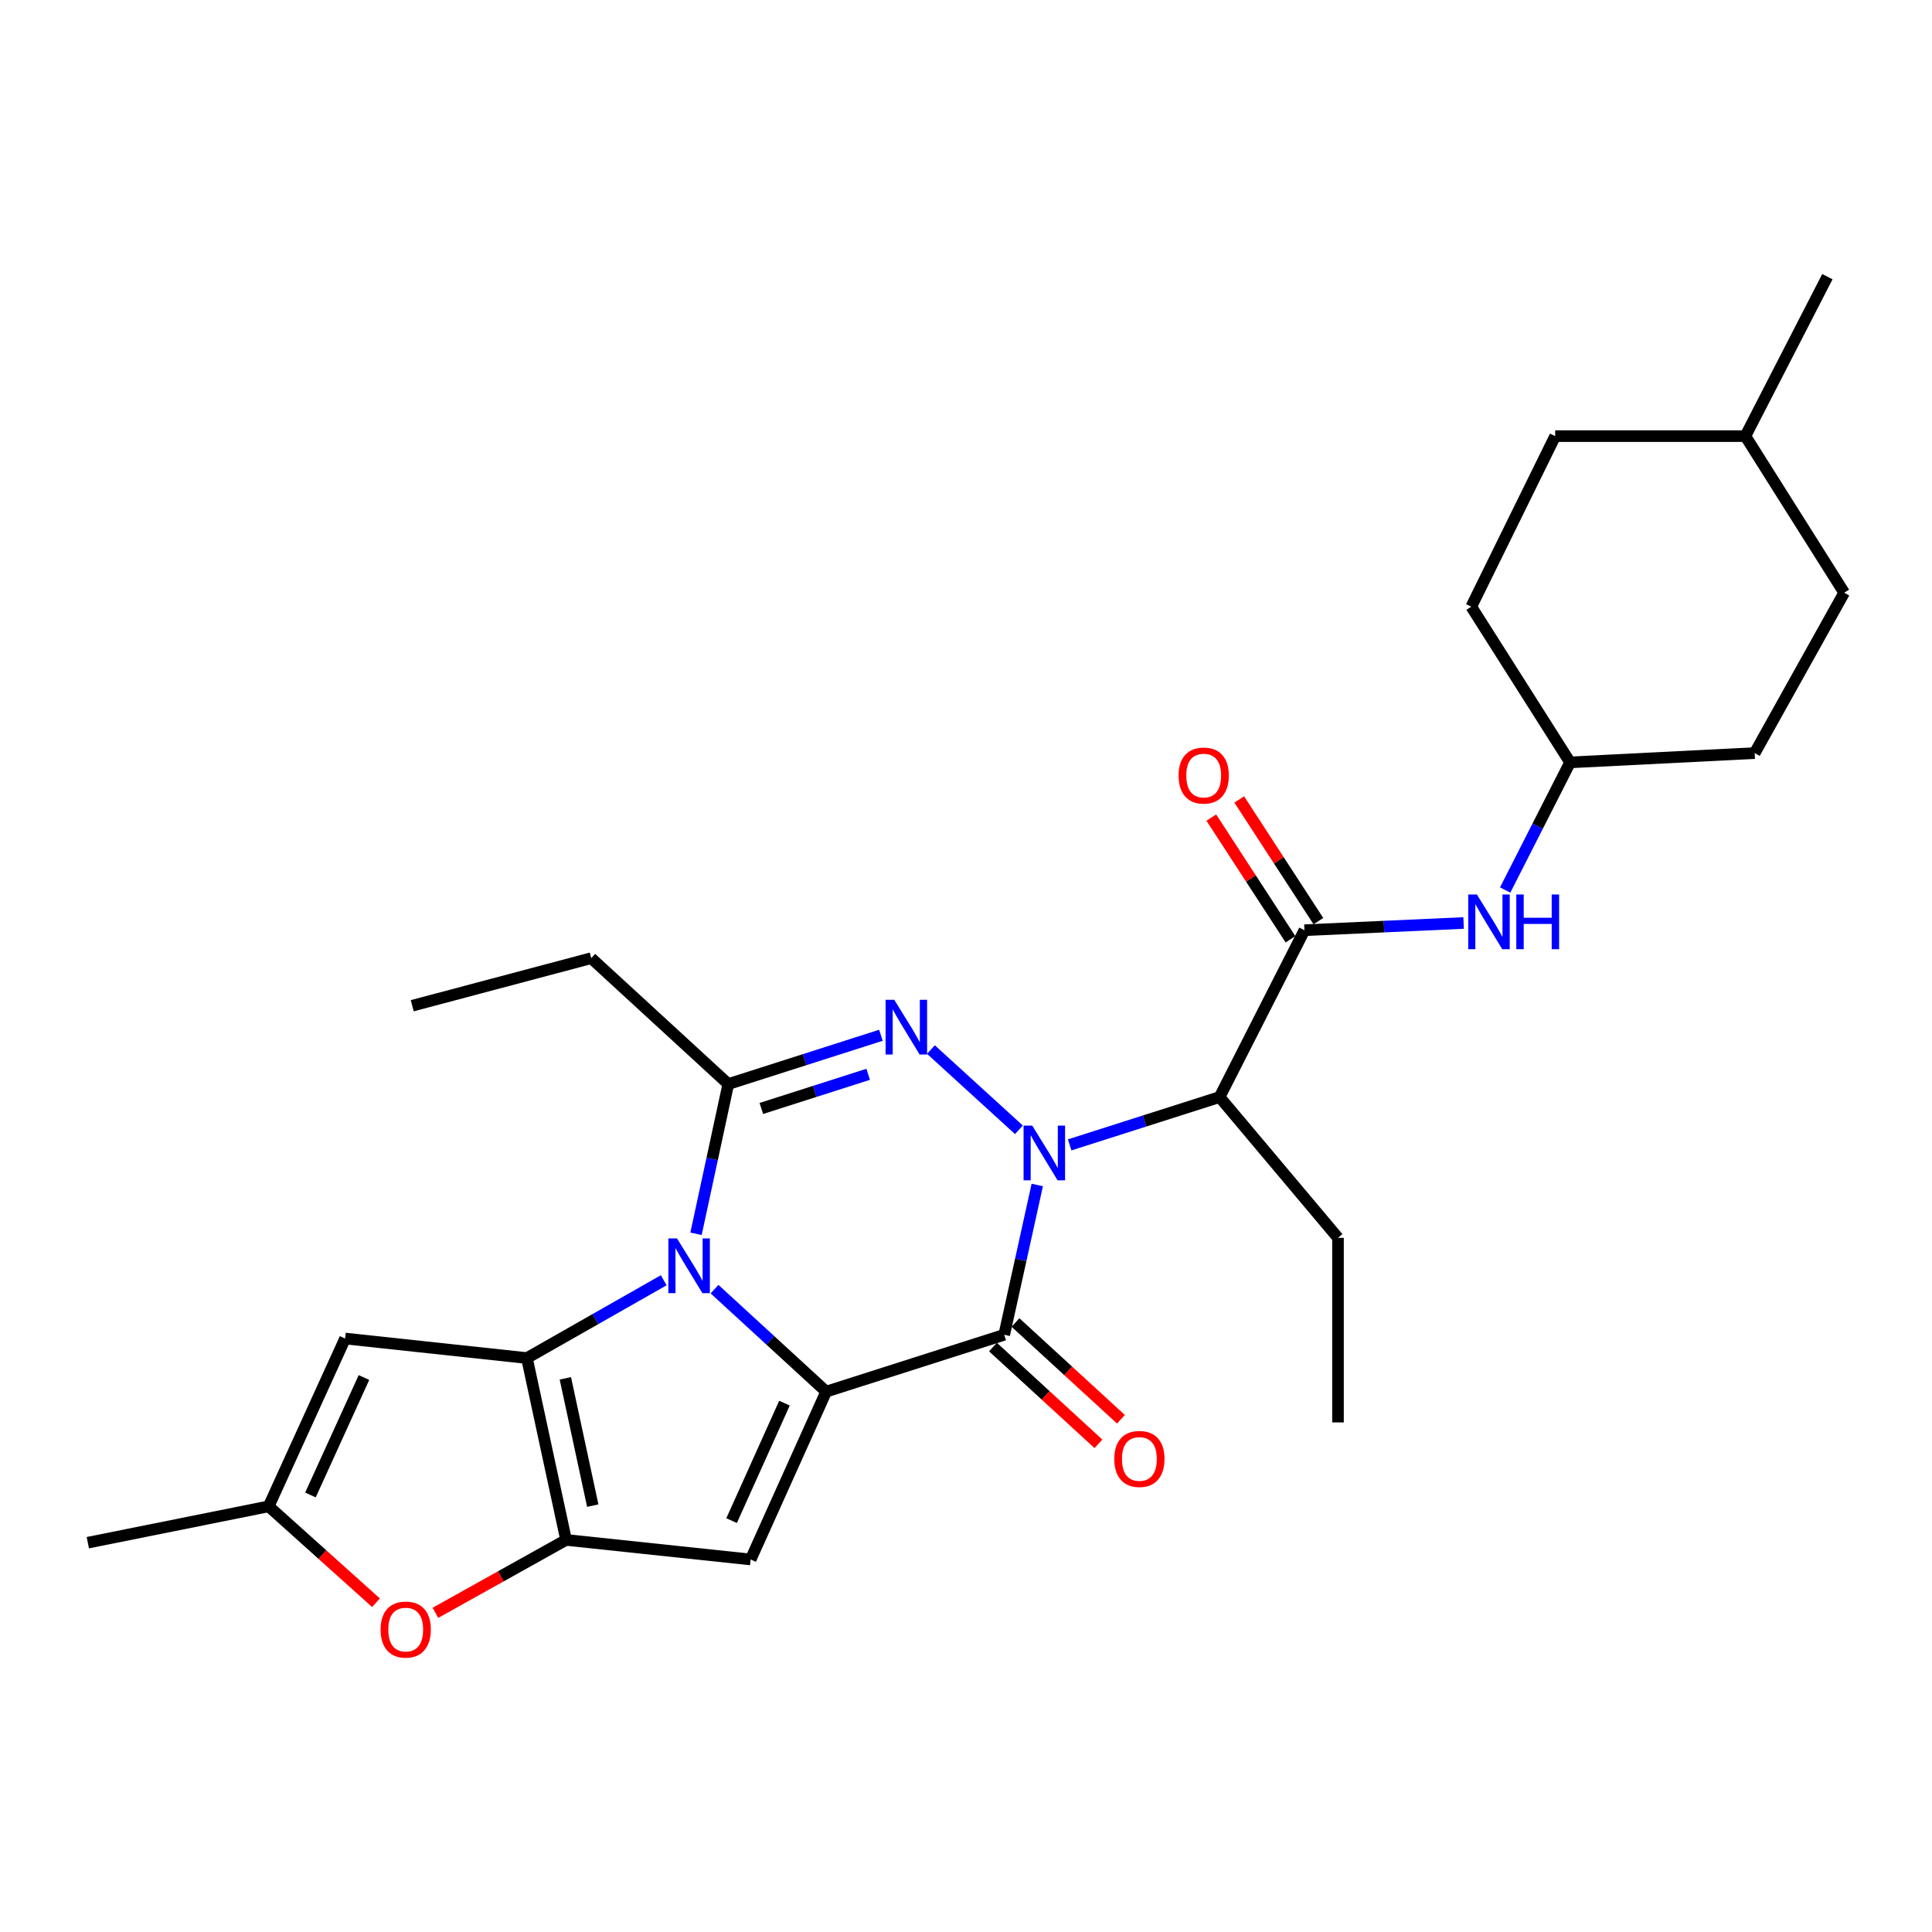 <?xml version='1.0' encoding='iso-8859-1'?>
<svg version='1.1' baseProfile='full'
              xmlns='http://www.w3.org/2000/svg'
                      xmlns:rdkit='http://www.rdkit.org/xml'
                      xmlns:xlink='http://www.w3.org/1999/xlink'
                  xml:space='preserve'
width='1000px' height='1000px' viewBox='0 0 1000 1000'>
<!-- END OF HEADER -->
<rect style='opacity:1.0;fill:#FFFFFF;stroke:none' width='1000' height='1000' x='0' y='0'> </rect>
<path class='bond-2' d='M 536.885,613.349 L 528.336,652.112' style='fill:none;fill-rule:evenodd;stroke:#0000FF;stroke-width:6px;stroke-linecap:butt;stroke-linejoin:miter;stroke-opacity:1' />
<path class='bond-2' d='M 528.336,652.112 L 519.786,690.875' style='fill:none;fill-rule:evenodd;stroke:#000000;stroke-width:6px;stroke-linecap:butt;stroke-linejoin:miter;stroke-opacity:1' />
<path class='bond-4' d='M 527.383,584.781 L 481.835,543.24' style='fill:none;fill-rule:evenodd;stroke:#0000FF;stroke-width:6px;stroke-linecap:butt;stroke-linejoin:miter;stroke-opacity:1' />
<path class='bond-8' d='M 553.66,592.594 L 592.457,580.216' style='fill:none;fill-rule:evenodd;stroke:#0000FF;stroke-width:6px;stroke-linecap:butt;stroke-linejoin:miter;stroke-opacity:1' />
<path class='bond-8' d='M 592.457,580.216 L 631.253,567.839' style='fill:none;fill-rule:evenodd;stroke:#000000;stroke-width:6px;stroke-linecap:butt;stroke-linejoin:miter;stroke-opacity:1' />
<path class='bond-0' d='M 360.259,638.615 L 368.612,599.861' style='fill:none;fill-rule:evenodd;stroke:#0000FF;stroke-width:6px;stroke-linecap:butt;stroke-linejoin:miter;stroke-opacity:1' />
<path class='bond-0' d='M 368.612,599.861 L 376.964,561.106' style='fill:none;fill-rule:evenodd;stroke:#000000;stroke-width:6px;stroke-linecap:butt;stroke-linejoin:miter;stroke-opacity:1' />
<path class='bond-3' d='M 343.534,662.663 L 308.131,682.797' style='fill:none;fill-rule:evenodd;stroke:#0000FF;stroke-width:6px;stroke-linecap:butt;stroke-linejoin:miter;stroke-opacity:1' />
<path class='bond-3' d='M 308.131,682.797 L 272.727,702.932' style='fill:none;fill-rule:evenodd;stroke:#000000;stroke-width:6px;stroke-linecap:butt;stroke-linejoin:miter;stroke-opacity:1' />
<path class='bond-28' d='M 369.837,667.251 L 398.731,693.778' style='fill:none;fill-rule:evenodd;stroke:#0000FF;stroke-width:6px;stroke-linecap:butt;stroke-linejoin:miter;stroke-opacity:1' />
<path class='bond-28' d='M 398.731,693.778 L 427.626,720.305' style='fill:none;fill-rule:evenodd;stroke:#000000;stroke-width:6px;stroke-linecap:butt;stroke-linejoin:miter;stroke-opacity:1' />
<path class='bond-1' d='M 427.626,720.305 L 519.786,690.875' style='fill:none;fill-rule:evenodd;stroke:#000000;stroke-width:6px;stroke-linecap:butt;stroke-linejoin:miter;stroke-opacity:1' />
<path class='bond-7' d='M 427.626,720.305 L 388.533,807.178' style='fill:none;fill-rule:evenodd;stroke:#000000;stroke-width:6px;stroke-linecap:butt;stroke-linejoin:miter;stroke-opacity:1' />
<path class='bond-7' d='M 406.042,726.262 L 378.677,787.073' style='fill:none;fill-rule:evenodd;stroke:#000000;stroke-width:6px;stroke-linecap:butt;stroke-linejoin:miter;stroke-opacity:1' />
<path class='bond-14' d='M 513.959,697.226 L 541.252,722.27' style='fill:none;fill-rule:evenodd;stroke:#000000;stroke-width:6px;stroke-linecap:butt;stroke-linejoin:miter;stroke-opacity:1' />
<path class='bond-14' d='M 541.252,722.27 L 568.545,747.314' style='fill:none;fill-rule:evenodd;stroke:#FF0000;stroke-width:6px;stroke-linecap:butt;stroke-linejoin:miter;stroke-opacity:1' />
<path class='bond-14' d='M 525.614,684.524 L 552.907,709.568' style='fill:none;fill-rule:evenodd;stroke:#000000;stroke-width:6px;stroke-linecap:butt;stroke-linejoin:miter;stroke-opacity:1' />
<path class='bond-14' d='M 552.907,709.568 L 580.2,734.612' style='fill:none;fill-rule:evenodd;stroke:#FF0000;stroke-width:6px;stroke-linecap:butt;stroke-linejoin:miter;stroke-opacity:1' />
<path class='bond-10' d='M 272.727,702.932 L 178.633,692.819' style='fill:none;fill-rule:evenodd;stroke:#000000;stroke-width:6px;stroke-linecap:butt;stroke-linejoin:miter;stroke-opacity:1' />
<path class='bond-29' d='M 272.727,702.932 L 293.002,797.055' style='fill:none;fill-rule:evenodd;stroke:#000000;stroke-width:6px;stroke-linecap:butt;stroke-linejoin:miter;stroke-opacity:1' />
<path class='bond-29' d='M 292.621,713.421 L 306.813,779.307' style='fill:none;fill-rule:evenodd;stroke:#000000;stroke-width:6px;stroke-linecap:butt;stroke-linejoin:miter;stroke-opacity:1' />
<path class='bond-6' d='M 455.965,535.853 L 416.464,548.48' style='fill:none;fill-rule:evenodd;stroke:#0000FF;stroke-width:6px;stroke-linecap:butt;stroke-linejoin:miter;stroke-opacity:1' />
<path class='bond-6' d='M 416.464,548.48 L 376.964,561.106' style='fill:none;fill-rule:evenodd;stroke:#000000;stroke-width:6px;stroke-linecap:butt;stroke-linejoin:miter;stroke-opacity:1' />
<path class='bond-6' d='M 449.363,556.061 L 421.713,564.9' style='fill:none;fill-rule:evenodd;stroke:#0000FF;stroke-width:6px;stroke-linecap:butt;stroke-linejoin:miter;stroke-opacity:1' />
<path class='bond-6' d='M 421.713,564.9 L 394.063,573.738' style='fill:none;fill-rule:evenodd;stroke:#000000;stroke-width:6px;stroke-linecap:butt;stroke-linejoin:miter;stroke-opacity:1' />
<path class='bond-5' d='M 293.002,797.055 L 388.533,807.178' style='fill:none;fill-rule:evenodd;stroke:#000000;stroke-width:6px;stroke-linecap:butt;stroke-linejoin:miter;stroke-opacity:1' />
<path class='bond-11' d='M 293.002,797.055 L 259.188,815.927' style='fill:none;fill-rule:evenodd;stroke:#000000;stroke-width:6px;stroke-linecap:butt;stroke-linejoin:miter;stroke-opacity:1' />
<path class='bond-11' d='M 259.188,815.927 L 225.374,834.798' style='fill:none;fill-rule:evenodd;stroke:#FF0000;stroke-width:6px;stroke-linecap:butt;stroke-linejoin:miter;stroke-opacity:1' />
<path class='bond-17' d='M 376.964,561.106 L 306.027,495.944' style='fill:none;fill-rule:evenodd;stroke:#000000;stroke-width:6px;stroke-linecap:butt;stroke-linejoin:miter;stroke-opacity:1' />
<path class='bond-9' d='M 631.253,567.839 L 675.174,481.473' style='fill:none;fill-rule:evenodd;stroke:#000000;stroke-width:6px;stroke-linecap:butt;stroke-linejoin:miter;stroke-opacity:1' />
<path class='bond-18' d='M 631.253,567.839 L 692.546,640.701' style='fill:none;fill-rule:evenodd;stroke:#000000;stroke-width:6px;stroke-linecap:butt;stroke-linejoin:miter;stroke-opacity:1' />
<path class='bond-13' d='M 675.174,481.473 L 716.369,479.606' style='fill:none;fill-rule:evenodd;stroke:#000000;stroke-width:6px;stroke-linecap:butt;stroke-linejoin:miter;stroke-opacity:1' />
<path class='bond-13' d='M 716.369,479.606 L 757.565,477.739' style='fill:none;fill-rule:evenodd;stroke:#0000FF;stroke-width:6px;stroke-linecap:butt;stroke-linejoin:miter;stroke-opacity:1' />
<path class='bond-15' d='M 682.398,476.772 L 661.909,445.282' style='fill:none;fill-rule:evenodd;stroke:#000000;stroke-width:6px;stroke-linecap:butt;stroke-linejoin:miter;stroke-opacity:1' />
<path class='bond-15' d='M 661.909,445.282 L 641.42,413.791' style='fill:none;fill-rule:evenodd;stroke:#FF0000;stroke-width:6px;stroke-linecap:butt;stroke-linejoin:miter;stroke-opacity:1' />
<path class='bond-15' d='M 667.949,486.174 L 647.46,454.683' style='fill:none;fill-rule:evenodd;stroke:#000000;stroke-width:6px;stroke-linecap:butt;stroke-linejoin:miter;stroke-opacity:1' />
<path class='bond-15' d='M 647.46,454.683 L 626.97,423.192' style='fill:none;fill-rule:evenodd;stroke:#FF0000;stroke-width:6px;stroke-linecap:butt;stroke-linejoin:miter;stroke-opacity:1' />
<path class='bond-12' d='M 178.633,692.819 L 139.061,779.683' style='fill:none;fill-rule:evenodd;stroke:#000000;stroke-width:6px;stroke-linecap:butt;stroke-linejoin:miter;stroke-opacity:1' />
<path class='bond-12' d='M 188.384,712.995 L 160.684,773.8' style='fill:none;fill-rule:evenodd;stroke:#000000;stroke-width:6px;stroke-linecap:butt;stroke-linejoin:miter;stroke-opacity:1' />
<path class='bond-30' d='M 194.614,829.566 L 166.837,804.624' style='fill:none;fill-rule:evenodd;stroke:#FF0000;stroke-width:6px;stroke-linecap:butt;stroke-linejoin:miter;stroke-opacity:1' />
<path class='bond-30' d='M 166.837,804.624 L 139.061,779.683' style='fill:none;fill-rule:evenodd;stroke:#000000;stroke-width:6px;stroke-linecap:butt;stroke-linejoin:miter;stroke-opacity:1' />
<path class='bond-24' d='M 139.061,779.683 L 45.455,798.492' style='fill:none;fill-rule:evenodd;stroke:#000000;stroke-width:6px;stroke-linecap:butt;stroke-linejoin:miter;stroke-opacity:1' />
<path class='bond-16' d='M 779.074,460.669 L 795.873,427.639' style='fill:none;fill-rule:evenodd;stroke:#0000FF;stroke-width:6px;stroke-linecap:butt;stroke-linejoin:miter;stroke-opacity:1' />
<path class='bond-16' d='M 795.873,427.639 L 812.671,394.609' style='fill:none;fill-rule:evenodd;stroke:#000000;stroke-width:6px;stroke-linecap:butt;stroke-linejoin:miter;stroke-opacity:1' />
<path class='bond-19' d='M 812.671,394.609 L 908.221,389.801' style='fill:none;fill-rule:evenodd;stroke:#000000;stroke-width:6px;stroke-linecap:butt;stroke-linejoin:miter;stroke-opacity:1' />
<path class='bond-20' d='M 812.671,394.609 L 761.53,314.028' style='fill:none;fill-rule:evenodd;stroke:#000000;stroke-width:6px;stroke-linecap:butt;stroke-linejoin:miter;stroke-opacity:1' />
<path class='bond-26' d='M 306.027,495.944 L 213.378,520.566' style='fill:none;fill-rule:evenodd;stroke:#000000;stroke-width:6px;stroke-linecap:butt;stroke-linejoin:miter;stroke-opacity:1' />
<path class='bond-27' d='M 692.546,640.701 L 692.546,736.241' style='fill:none;fill-rule:evenodd;stroke:#000000;stroke-width:6px;stroke-linecap:butt;stroke-linejoin:miter;stroke-opacity:1' />
<path class='bond-21' d='M 908.221,389.801 L 954.545,306.788' style='fill:none;fill-rule:evenodd;stroke:#000000;stroke-width:6px;stroke-linecap:butt;stroke-linejoin:miter;stroke-opacity:1' />
<path class='bond-22' d='M 761.53,314.028 L 804.952,225.737' style='fill:none;fill-rule:evenodd;stroke:#000000;stroke-width:6px;stroke-linecap:butt;stroke-linejoin:miter;stroke-opacity:1' />
<path class='bond-31' d='M 954.545,306.788 L 903.404,225.737' style='fill:none;fill-rule:evenodd;stroke:#000000;stroke-width:6px;stroke-linecap:butt;stroke-linejoin:miter;stroke-opacity:1' />
<path class='bond-23' d='M 804.952,225.737 L 903.404,225.737' style='fill:none;fill-rule:evenodd;stroke:#000000;stroke-width:6px;stroke-linecap:butt;stroke-linejoin:miter;stroke-opacity:1' />
<path class='bond-25' d='M 903.404,225.737 L 945.85,143.202' style='fill:none;fill-rule:evenodd;stroke:#000000;stroke-width:6px;stroke-linecap:butt;stroke-linejoin:miter;stroke-opacity:1' />
<path  class='atom-0' d='M 534.28 582.62
L 543.56 597.62
Q 544.48 599.1, 545.96 601.78
Q 547.44 604.46, 547.52 604.62
L 547.52 582.62
L 551.28 582.62
L 551.28 610.94
L 547.4 610.94
L 537.44 594.54
Q 536.28 592.62, 535.04 590.42
Q 533.84 588.22, 533.48 587.54
L 533.48 610.94
L 529.8 610.94
L 529.8 582.62
L 534.28 582.62
' fill='#0000FF'/>
<path  class='atom-1' d='M 350.429 641.021
L 359.709 656.021
Q 360.629 657.501, 362.109 660.181
Q 363.589 662.861, 363.669 663.021
L 363.669 641.021
L 367.429 641.021
L 367.429 669.341
L 363.549 669.341
L 353.589 652.941
Q 352.429 651.021, 351.189 648.821
Q 349.989 646.621, 349.629 645.941
L 349.629 669.341
L 345.949 669.341
L 345.949 641.021
L 350.429 641.021
' fill='#0000FF'/>
<path  class='atom-5' d='M 462.864 517.487
L 472.144 532.487
Q 473.064 533.967, 474.544 536.647
Q 476.024 539.327, 476.104 539.487
L 476.104 517.487
L 479.864 517.487
L 479.864 545.807
L 475.984 545.807
L 466.024 529.407
Q 464.864 527.487, 463.624 525.287
Q 462.424 523.087, 462.064 522.407
L 462.064 545.807
L 458.384 545.807
L 458.384 517.487
L 462.864 517.487
' fill='#0000FF'/>
<path  class='atom-12' d='M 196.998 843.46
Q 196.998 836.66, 200.358 832.86
Q 203.718 829.06, 209.998 829.06
Q 216.278 829.06, 219.638 832.86
Q 222.998 836.66, 222.998 843.46
Q 222.998 850.34, 219.598 854.26
Q 216.198 858.14, 209.998 858.14
Q 203.758 858.14, 200.358 854.26
Q 196.998 850.38, 196.998 843.46
M 209.998 854.94
Q 214.318 854.94, 216.638 852.06
Q 218.998 849.14, 218.998 843.46
Q 218.998 837.9, 216.638 835.1
Q 214.318 832.26, 209.998 832.26
Q 205.678 832.26, 203.318 835.06
Q 200.998 837.86, 200.998 843.46
Q 200.998 849.18, 203.318 852.06
Q 205.678 854.94, 209.998 854.94
' fill='#FF0000'/>
<path  class='atom-14' d='M 764.435 462.984
L 773.715 477.984
Q 774.635 479.464, 776.115 482.144
Q 777.595 484.824, 777.675 484.984
L 777.675 462.984
L 781.435 462.984
L 781.435 491.304
L 777.555 491.304
L 767.595 474.904
Q 766.435 472.984, 765.195 470.784
Q 763.995 468.584, 763.635 467.904
L 763.635 491.304
L 759.955 491.304
L 759.955 462.984
L 764.435 462.984
' fill='#0000FF'/>
<path  class='atom-14' d='M 784.835 462.984
L 788.675 462.984
L 788.675 475.024
L 803.155 475.024
L 803.155 462.984
L 806.995 462.984
L 806.995 491.304
L 803.155 491.304
L 803.155 478.224
L 788.675 478.224
L 788.675 491.304
L 784.835 491.304
L 784.835 462.984
' fill='#0000FF'/>
<path  class='atom-15' d='M 576.746 755.15
Q 576.746 748.35, 580.106 744.55
Q 583.466 740.75, 589.746 740.75
Q 596.026 740.75, 599.386 744.55
Q 602.746 748.35, 602.746 755.15
Q 602.746 762.03, 599.346 765.95
Q 595.946 769.83, 589.746 769.83
Q 583.506 769.83, 580.106 765.95
Q 576.746 762.07, 576.746 755.15
M 589.746 766.63
Q 594.066 766.63, 596.386 763.75
Q 598.746 760.83, 598.746 755.15
Q 598.746 749.59, 596.386 746.79
Q 594.066 743.95, 589.746 743.95
Q 585.426 743.95, 583.066 746.75
Q 580.746 749.55, 580.746 755.15
Q 580.746 760.87, 583.066 763.75
Q 585.426 766.63, 589.746 766.63
' fill='#FF0000'/>
<path  class='atom-16' d='M 610.036 401.422
Q 610.036 394.622, 613.396 390.822
Q 616.756 387.022, 623.036 387.022
Q 629.316 387.022, 632.676 390.822
Q 636.036 394.622, 636.036 401.422
Q 636.036 408.302, 632.636 412.222
Q 629.236 416.102, 623.036 416.102
Q 616.796 416.102, 613.396 412.222
Q 610.036 408.342, 610.036 401.422
M 623.036 412.902
Q 627.356 412.902, 629.676 410.022
Q 632.036 407.102, 632.036 401.422
Q 632.036 395.862, 629.676 393.062
Q 627.356 390.222, 623.036 390.222
Q 618.716 390.222, 616.356 393.022
Q 614.036 395.822, 614.036 401.422
Q 614.036 407.142, 616.356 410.022
Q 618.716 412.902, 623.036 412.902
' fill='#FF0000'/>
</svg>
